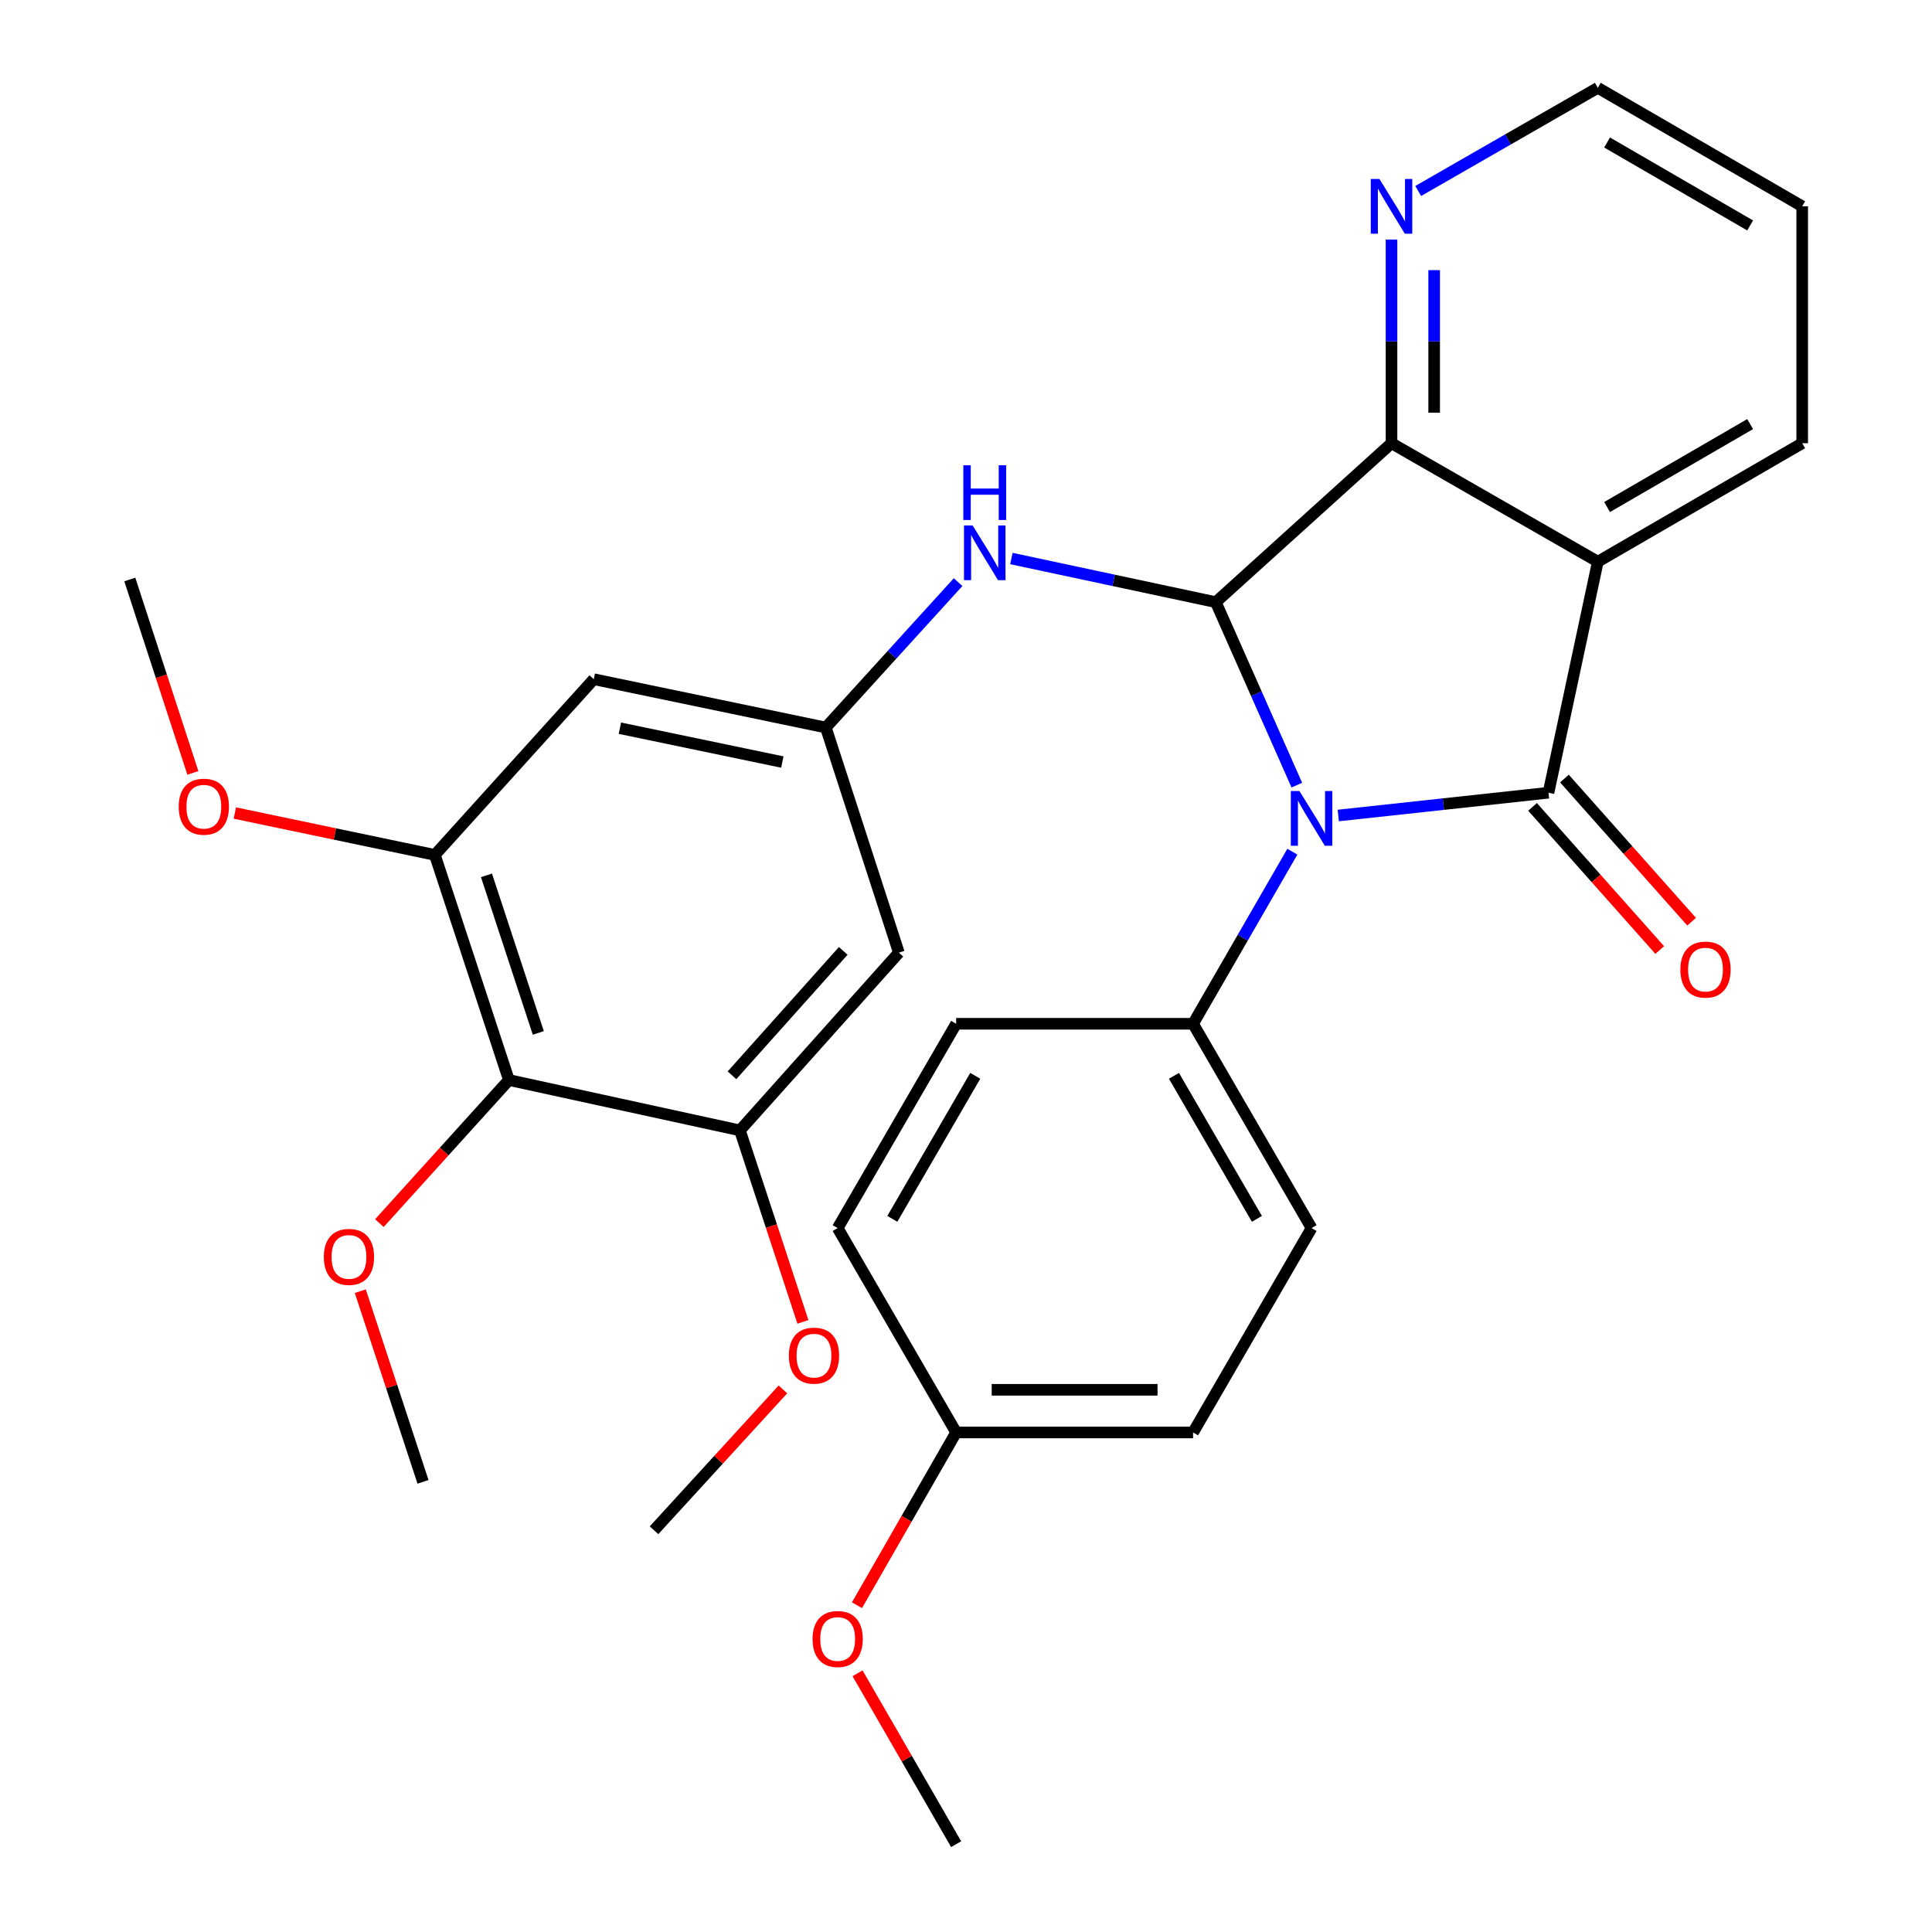<?xml version='1.0' encoding='iso-8859-1'?>
<svg version='1.1' baseProfile='full'
              xmlns='http://www.w3.org/2000/svg'
                      xmlns:rdkit='http://www.rdkit.org/xml'
                      xmlns:xlink='http://www.w3.org/1999/xlink'
                  xml:space='preserve'
width='1000px' height='1000px' viewBox='0 0 1000 1000'>
<!-- END OF HEADER -->
<rect style='opacity:1.0;fill:#FFFFFF;stroke:none' width='1000' height='1000' x='0' y='0'> </rect>
<path class='bond-0' d='M 692.689,422.106 L 747.093,416.208' style='fill:none;fill-rule:evenodd;stroke:#0000FF;stroke-width:6px;stroke-linecap:butt;stroke-linejoin:miter;stroke-opacity:1' />
<path class='bond-0' d='M 747.093,416.208 L 801.497,410.31' style='fill:none;fill-rule:evenodd;stroke:#000000;stroke-width:6px;stroke-linecap:butt;stroke-linejoin:miter;stroke-opacity:1' />
<path class='bond-1' d='M 671.238,406.384 L 650.265,359.032' style='fill:none;fill-rule:evenodd;stroke:#0000FF;stroke-width:6px;stroke-linecap:butt;stroke-linejoin:miter;stroke-opacity:1' />
<path class='bond-1' d='M 650.265,359.032 L 629.292,311.679' style='fill:none;fill-rule:evenodd;stroke:#000000;stroke-width:6px;stroke-linecap:butt;stroke-linejoin:miter;stroke-opacity:1' />
<path class='bond-9' d='M 668.924,440.833 L 643.227,485.367' style='fill:none;fill-rule:evenodd;stroke:#0000FF;stroke-width:6px;stroke-linecap:butt;stroke-linejoin:miter;stroke-opacity:1' />
<path class='bond-9' d='M 643.227,485.367 L 617.53,529.901' style='fill:none;fill-rule:evenodd;stroke:#000000;stroke-width:6px;stroke-linecap:butt;stroke-linejoin:miter;stroke-opacity:1' />
<path class='bond-2' d='M 801.497,410.31 L 827.032,290.732' style='fill:none;fill-rule:evenodd;stroke:#000000;stroke-width:6px;stroke-linecap:butt;stroke-linejoin:miter;stroke-opacity:1' />
<path class='bond-13' d='M 793.245,417.641 L 826.158,454.686' style='fill:none;fill-rule:evenodd;stroke:#000000;stroke-width:6px;stroke-linecap:butt;stroke-linejoin:miter;stroke-opacity:1' />
<path class='bond-13' d='M 826.158,454.686 L 859.07,491.731' style='fill:none;fill-rule:evenodd;stroke:#FF0000;stroke-width:6px;stroke-linecap:butt;stroke-linejoin:miter;stroke-opacity:1' />
<path class='bond-13' d='M 809.749,402.979 L 842.661,440.024' style='fill:none;fill-rule:evenodd;stroke:#000000;stroke-width:6px;stroke-linecap:butt;stroke-linejoin:miter;stroke-opacity:1' />
<path class='bond-13' d='M 842.661,440.024 L 875.573,477.068' style='fill:none;fill-rule:evenodd;stroke:#FF0000;stroke-width:6px;stroke-linecap:butt;stroke-linejoin:miter;stroke-opacity:1' />
<path class='bond-3' d='M 629.292,311.679 L 720.245,229.409' style='fill:none;fill-rule:evenodd;stroke:#000000;stroke-width:6px;stroke-linecap:butt;stroke-linejoin:miter;stroke-opacity:1' />
<path class='bond-4' d='M 629.292,311.679 L 576.395,300.385' style='fill:none;fill-rule:evenodd;stroke:#000000;stroke-width:6px;stroke-linecap:butt;stroke-linejoin:miter;stroke-opacity:1' />
<path class='bond-4' d='M 576.395,300.385 L 523.498,289.091' style='fill:none;fill-rule:evenodd;stroke:#0000FF;stroke-width:6px;stroke-linecap:butt;stroke-linejoin:miter;stroke-opacity:1' />
<path class='bond-17' d='M 827.032,290.732 L 932.813,229.409' style='fill:none;fill-rule:evenodd;stroke:#000000;stroke-width:6px;stroke-linecap:butt;stroke-linejoin:miter;stroke-opacity:1' />
<path class='bond-17' d='M 831.827,262.434 L 905.874,219.509' style='fill:none;fill-rule:evenodd;stroke:#000000;stroke-width:6px;stroke-linecap:butt;stroke-linejoin:miter;stroke-opacity:1' />
<path class='bond-30' d='M 827.032,290.732 L 720.245,229.409' style='fill:none;fill-rule:evenodd;stroke:#000000;stroke-width:6px;stroke-linecap:butt;stroke-linejoin:miter;stroke-opacity:1' />
<path class='bond-12' d='M 720.245,229.409 L 720.245,176.712' style='fill:none;fill-rule:evenodd;stroke:#000000;stroke-width:6px;stroke-linecap:butt;stroke-linejoin:miter;stroke-opacity:1' />
<path class='bond-12' d='M 720.245,176.712 L 720.245,124.015' style='fill:none;fill-rule:evenodd;stroke:#0000FF;stroke-width:6px;stroke-linecap:butt;stroke-linejoin:miter;stroke-opacity:1' />
<path class='bond-12' d='M 742.321,213.6 L 742.321,176.712' style='fill:none;fill-rule:evenodd;stroke:#000000;stroke-width:6px;stroke-linecap:butt;stroke-linejoin:miter;stroke-opacity:1' />
<path class='bond-12' d='M 742.321,176.712 L 742.321,139.824' style='fill:none;fill-rule:evenodd;stroke:#0000FF;stroke-width:6px;stroke-linecap:butt;stroke-linejoin:miter;stroke-opacity:1' />
<path class='bond-8' d='M 495.905,301.311 L 461.674,338.941' style='fill:none;fill-rule:evenodd;stroke:#0000FF;stroke-width:6px;stroke-linecap:butt;stroke-linejoin:miter;stroke-opacity:1' />
<path class='bond-8' d='M 461.674,338.941 L 427.443,376.57' style='fill:none;fill-rule:evenodd;stroke:#000000;stroke-width:6px;stroke-linecap:butt;stroke-linejoin:miter;stroke-opacity:1' />
<path class='bond-5' d='M 263.406,559.017 L 225.08,442.504' style='fill:none;fill-rule:evenodd;stroke:#000000;stroke-width:6px;stroke-linecap:butt;stroke-linejoin:miter;stroke-opacity:1' />
<path class='bond-5' d='M 278.628,534.642 L 251.799,453.083' style='fill:none;fill-rule:evenodd;stroke:#000000;stroke-width:6px;stroke-linecap:butt;stroke-linejoin:miter;stroke-opacity:1' />
<path class='bond-16' d='M 263.406,559.017 L 229.89,596.049' style='fill:none;fill-rule:evenodd;stroke:#000000;stroke-width:6px;stroke-linecap:butt;stroke-linejoin:miter;stroke-opacity:1' />
<path class='bond-16' d='M 229.89,596.049 L 196.373,633.081' style='fill:none;fill-rule:evenodd;stroke:#FF0000;stroke-width:6px;stroke-linecap:butt;stroke-linejoin:miter;stroke-opacity:1' />
<path class='bond-33' d='M 263.406,559.017 L 382.985,585.091' style='fill:none;fill-rule:evenodd;stroke:#000000;stroke-width:6px;stroke-linecap:butt;stroke-linejoin:miter;stroke-opacity:1' />
<path class='bond-6' d='M 225.08,442.504 L 307.338,351.551' style='fill:none;fill-rule:evenodd;stroke:#000000;stroke-width:6px;stroke-linecap:butt;stroke-linejoin:miter;stroke-opacity:1' />
<path class='bond-18' d='M 225.08,442.504 L 173.318,431.663' style='fill:none;fill-rule:evenodd;stroke:#000000;stroke-width:6px;stroke-linecap:butt;stroke-linejoin:miter;stroke-opacity:1' />
<path class='bond-18' d='M 173.318,431.663 L 121.556,420.823' style='fill:none;fill-rule:evenodd;stroke:#FF0000;stroke-width:6px;stroke-linecap:butt;stroke-linejoin:miter;stroke-opacity:1' />
<path class='bond-7' d='M 382.985,585.091 L 465.255,493.095' style='fill:none;fill-rule:evenodd;stroke:#000000;stroke-width:6px;stroke-linecap:butt;stroke-linejoin:miter;stroke-opacity:1' />
<path class='bond-7' d='M 378.87,556.575 L 436.459,492.178' style='fill:none;fill-rule:evenodd;stroke:#000000;stroke-width:6px;stroke-linecap:butt;stroke-linejoin:miter;stroke-opacity:1' />
<path class='bond-19' d='M 382.985,585.091 L 399.288,634.648' style='fill:none;fill-rule:evenodd;stroke:#000000;stroke-width:6px;stroke-linecap:butt;stroke-linejoin:miter;stroke-opacity:1' />
<path class='bond-19' d='M 399.288,634.648 L 415.592,684.205' style='fill:none;fill-rule:evenodd;stroke:#FF0000;stroke-width:6px;stroke-linecap:butt;stroke-linejoin:miter;stroke-opacity:1' />
<path class='bond-10' d='M 427.443,376.57 L 465.255,493.095' style='fill:none;fill-rule:evenodd;stroke:#000000;stroke-width:6px;stroke-linecap:butt;stroke-linejoin:miter;stroke-opacity:1' />
<path class='bond-11' d='M 427.443,376.57 L 307.338,351.551' style='fill:none;fill-rule:evenodd;stroke:#000000;stroke-width:6px;stroke-linecap:butt;stroke-linejoin:miter;stroke-opacity:1' />
<path class='bond-11' d='M 404.926,394.43 L 320.851,376.916' style='fill:none;fill-rule:evenodd;stroke:#000000;stroke-width:6px;stroke-linecap:butt;stroke-linejoin:miter;stroke-opacity:1' />
<path class='bond-14' d='M 617.53,529.901 L 678.865,635.657' style='fill:none;fill-rule:evenodd;stroke:#000000;stroke-width:6px;stroke-linecap:butt;stroke-linejoin:miter;stroke-opacity:1' />
<path class='bond-14' d='M 607.634,556.84 L 650.568,630.869' style='fill:none;fill-rule:evenodd;stroke:#000000;stroke-width:6px;stroke-linecap:butt;stroke-linejoin:miter;stroke-opacity:1' />
<path class='bond-15' d='M 617.53,529.901 L 494.898,529.901' style='fill:none;fill-rule:evenodd;stroke:#000000;stroke-width:6px;stroke-linecap:butt;stroke-linejoin:miter;stroke-opacity:1' />
<path class='bond-24' d='M 734.064,98.852 L 780.548,72.153' style='fill:none;fill-rule:evenodd;stroke:#0000FF;stroke-width:6px;stroke-linecap:butt;stroke-linejoin:miter;stroke-opacity:1' />
<path class='bond-24' d='M 780.548,72.153 L 827.032,45.455' style='fill:none;fill-rule:evenodd;stroke:#000000;stroke-width:6px;stroke-linecap:butt;stroke-linejoin:miter;stroke-opacity:1' />
<path class='bond-21' d='M 678.865,635.657 L 617.53,741.438' style='fill:none;fill-rule:evenodd;stroke:#000000;stroke-width:6px;stroke-linecap:butt;stroke-linejoin:miter;stroke-opacity:1' />
<path class='bond-22' d='M 494.898,529.901 L 433.576,635.657' style='fill:none;fill-rule:evenodd;stroke:#000000;stroke-width:6px;stroke-linecap:butt;stroke-linejoin:miter;stroke-opacity:1' />
<path class='bond-22' d='M 504.797,556.838 L 461.872,630.867' style='fill:none;fill-rule:evenodd;stroke:#000000;stroke-width:6px;stroke-linecap:butt;stroke-linejoin:miter;stroke-opacity:1' />
<path class='bond-25' d='M 186.485,668.312 L 202.716,717.661' style='fill:none;fill-rule:evenodd;stroke:#FF0000;stroke-width:6px;stroke-linecap:butt;stroke-linejoin:miter;stroke-opacity:1' />
<path class='bond-25' d='M 202.716,717.661 L 218.948,767.01' style='fill:none;fill-rule:evenodd;stroke:#000000;stroke-width:6px;stroke-linecap:butt;stroke-linejoin:miter;stroke-opacity:1' />
<path class='bond-29' d='M 932.813,229.409 L 932.813,106.789' style='fill:none;fill-rule:evenodd;stroke:#000000;stroke-width:6px;stroke-linecap:butt;stroke-linejoin:miter;stroke-opacity:1' />
<path class='bond-26' d='M 99.825,400.05 L 83.506,349.996' style='fill:none;fill-rule:evenodd;stroke:#FF0000;stroke-width:6px;stroke-linecap:butt;stroke-linejoin:miter;stroke-opacity:1' />
<path class='bond-26' d='M 83.506,349.996 L 67.187,299.942' style='fill:none;fill-rule:evenodd;stroke:#000000;stroke-width:6px;stroke-linecap:butt;stroke-linejoin:miter;stroke-opacity:1' />
<path class='bond-27' d='M 405.246,719.147 L 371.886,755.6' style='fill:none;fill-rule:evenodd;stroke:#FF0000;stroke-width:6px;stroke-linecap:butt;stroke-linejoin:miter;stroke-opacity:1' />
<path class='bond-27' d='M 371.886,755.6 L 338.526,792.054' style='fill:none;fill-rule:evenodd;stroke:#000000;stroke-width:6px;stroke-linecap:butt;stroke-linejoin:miter;stroke-opacity:1' />
<path class='bond-20' d='M 494.898,741.438 L 433.576,635.657' style='fill:none;fill-rule:evenodd;stroke:#000000;stroke-width:6px;stroke-linecap:butt;stroke-linejoin:miter;stroke-opacity:1' />
<path class='bond-23' d='M 494.898,741.438 L 469.231,786.15' style='fill:none;fill-rule:evenodd;stroke:#000000;stroke-width:6px;stroke-linecap:butt;stroke-linejoin:miter;stroke-opacity:1' />
<path class='bond-23' d='M 469.231,786.15 L 443.564,830.862' style='fill:none;fill-rule:evenodd;stroke:#FF0000;stroke-width:6px;stroke-linecap:butt;stroke-linejoin:miter;stroke-opacity:1' />
<path class='bond-31' d='M 494.898,741.438 L 617.53,741.438' style='fill:none;fill-rule:evenodd;stroke:#000000;stroke-width:6px;stroke-linecap:butt;stroke-linejoin:miter;stroke-opacity:1' />
<path class='bond-31' d='M 513.293,719.362 L 599.135,719.362' style='fill:none;fill-rule:evenodd;stroke:#000000;stroke-width:6px;stroke-linecap:butt;stroke-linejoin:miter;stroke-opacity:1' />
<path class='bond-28' d='M 443.862,866.089 L 469.38,910.317' style='fill:none;fill-rule:evenodd;stroke:#FF0000;stroke-width:6px;stroke-linecap:butt;stroke-linejoin:miter;stroke-opacity:1' />
<path class='bond-28' d='M 469.38,910.317 L 494.898,954.545' style='fill:none;fill-rule:evenodd;stroke:#000000;stroke-width:6px;stroke-linecap:butt;stroke-linejoin:miter;stroke-opacity:1' />
<path class='bond-32' d='M 827.032,45.455 L 932.813,106.789' style='fill:none;fill-rule:evenodd;stroke:#000000;stroke-width:6px;stroke-linecap:butt;stroke-linejoin:miter;stroke-opacity:1' />
<path class='bond-32' d='M 831.826,73.753 L 905.872,116.687' style='fill:none;fill-rule:evenodd;stroke:#000000;stroke-width:6px;stroke-linecap:butt;stroke-linejoin:miter;stroke-opacity:1' />
<path  class='atom-0' d='M 672.605 409.445
L 681.885 424.445
Q 682.805 425.925, 684.285 428.605
Q 685.765 431.285, 685.845 431.445
L 685.845 409.445
L 689.605 409.445
L 689.605 437.765
L 685.725 437.765
L 675.765 421.365
Q 674.605 419.445, 673.365 417.245
Q 672.165 415.045, 671.805 414.365
L 671.805 437.765
L 668.125 437.765
L 668.125 409.445
L 672.605 409.445
' fill='#0000FF'/>
<path  class='atom-5' d='M 503.441 271.985
L 512.721 286.985
Q 513.641 288.465, 515.121 291.145
Q 516.601 293.825, 516.681 293.985
L 516.681 271.985
L 520.441 271.985
L 520.441 300.305
L 516.561 300.305
L 506.601 283.905
Q 505.441 281.985, 504.201 279.785
Q 503.001 277.585, 502.641 276.905
L 502.641 300.305
L 498.961 300.305
L 498.961 271.985
L 503.441 271.985
' fill='#0000FF'/>
<path  class='atom-5' d='M 498.621 240.833
L 502.461 240.833
L 502.461 252.873
L 516.941 252.873
L 516.941 240.833
L 520.781 240.833
L 520.781 269.153
L 516.941 269.153
L 516.941 256.073
L 502.461 256.073
L 502.461 269.153
L 498.621 269.153
L 498.621 240.833
' fill='#0000FF'/>
<path  class='atom-13' d='M 713.985 92.629
L 723.265 107.629
Q 724.185 109.109, 725.665 111.789
Q 727.145 114.469, 727.225 114.629
L 727.225 92.629
L 730.985 92.629
L 730.985 120.949
L 727.105 120.949
L 717.145 104.549
Q 715.985 102.629, 714.745 100.429
Q 713.545 98.229, 713.185 97.549
L 713.185 120.949
L 709.505 120.949
L 709.505 92.629
L 713.985 92.629
' fill='#0000FF'/>
<path  class='atom-14' d='M 869.762 501.858
Q 869.762 495.058, 873.122 491.258
Q 876.482 487.458, 882.762 487.458
Q 889.042 487.458, 892.402 491.258
Q 895.762 495.058, 895.762 501.858
Q 895.762 508.738, 892.362 512.658
Q 888.962 516.538, 882.762 516.538
Q 876.522 516.538, 873.122 512.658
Q 869.762 508.778, 869.762 501.858
M 882.762 513.338
Q 887.082 513.338, 889.402 510.458
Q 891.762 507.538, 891.762 501.858
Q 891.762 496.298, 889.402 493.498
Q 887.082 490.658, 882.762 490.658
Q 878.442 490.658, 876.082 493.458
Q 873.762 496.258, 873.762 501.858
Q 873.762 507.578, 876.082 510.458
Q 878.442 513.338, 882.762 513.338
' fill='#FF0000'/>
<path  class='atom-17' d='M 167.621 650.565
Q 167.621 643.765, 170.981 639.965
Q 174.341 636.165, 180.621 636.165
Q 186.901 636.165, 190.261 639.965
Q 193.621 643.765, 193.621 650.565
Q 193.621 657.445, 190.221 661.365
Q 186.821 665.245, 180.621 665.245
Q 174.381 665.245, 170.981 661.365
Q 167.621 657.485, 167.621 650.565
M 180.621 662.045
Q 184.941 662.045, 187.261 659.165
Q 189.621 656.245, 189.621 650.565
Q 189.621 645.005, 187.261 642.205
Q 184.941 639.365, 180.621 639.365
Q 176.301 639.365, 173.941 642.165
Q 171.621 644.965, 171.621 650.565
Q 171.621 656.285, 173.941 659.165
Q 176.301 662.045, 180.621 662.045
' fill='#FF0000'/>
<path  class='atom-19' d='M 92.501 417.54
Q 92.501 410.74, 95.861 406.94
Q 99.221 403.14, 105.501 403.14
Q 111.781 403.14, 115.141 406.94
Q 118.501 410.74, 118.501 417.54
Q 118.501 424.42, 115.101 428.34
Q 111.701 432.22, 105.501 432.22
Q 99.261 432.22, 95.861 428.34
Q 92.501 424.46, 92.501 417.54
M 105.501 429.02
Q 109.821 429.02, 112.141 426.14
Q 114.501 423.22, 114.501 417.54
Q 114.501 411.98, 112.141 409.18
Q 109.821 406.34, 105.501 406.34
Q 101.181 406.34, 98.821 409.14
Q 96.501 411.94, 96.501 417.54
Q 96.501 423.26, 98.821 426.14
Q 101.181 429.02, 105.501 429.02
' fill='#FF0000'/>
<path  class='atom-20' d='M 408.311 701.671
Q 408.311 694.871, 411.671 691.071
Q 415.031 687.271, 421.311 687.271
Q 427.591 687.271, 430.951 691.071
Q 434.311 694.871, 434.311 701.671
Q 434.311 708.551, 430.911 712.471
Q 427.511 716.351, 421.311 716.351
Q 415.071 716.351, 411.671 712.471
Q 408.311 708.591, 408.311 701.671
M 421.311 713.151
Q 425.631 713.151, 427.951 710.271
Q 430.311 707.351, 430.311 701.671
Q 430.311 696.111, 427.951 693.311
Q 425.631 690.471, 421.311 690.471
Q 416.991 690.471, 414.631 693.271
Q 412.311 696.071, 412.311 701.671
Q 412.311 707.391, 414.631 710.271
Q 416.991 713.151, 421.311 713.151
' fill='#FF0000'/>
<path  class='atom-24' d='M 420.576 848.342
Q 420.576 841.542, 423.936 837.742
Q 427.296 833.942, 433.576 833.942
Q 439.856 833.942, 443.216 837.742
Q 446.576 841.542, 446.576 848.342
Q 446.576 855.222, 443.176 859.142
Q 439.776 863.022, 433.576 863.022
Q 427.336 863.022, 423.936 859.142
Q 420.576 855.262, 420.576 848.342
M 433.576 859.822
Q 437.896 859.822, 440.216 856.942
Q 442.576 854.022, 442.576 848.342
Q 442.576 842.782, 440.216 839.982
Q 437.896 837.142, 433.576 837.142
Q 429.256 837.142, 426.896 839.942
Q 424.576 842.742, 424.576 848.342
Q 424.576 854.062, 426.896 856.942
Q 429.256 859.822, 433.576 859.822
' fill='#FF0000'/>
</svg>
